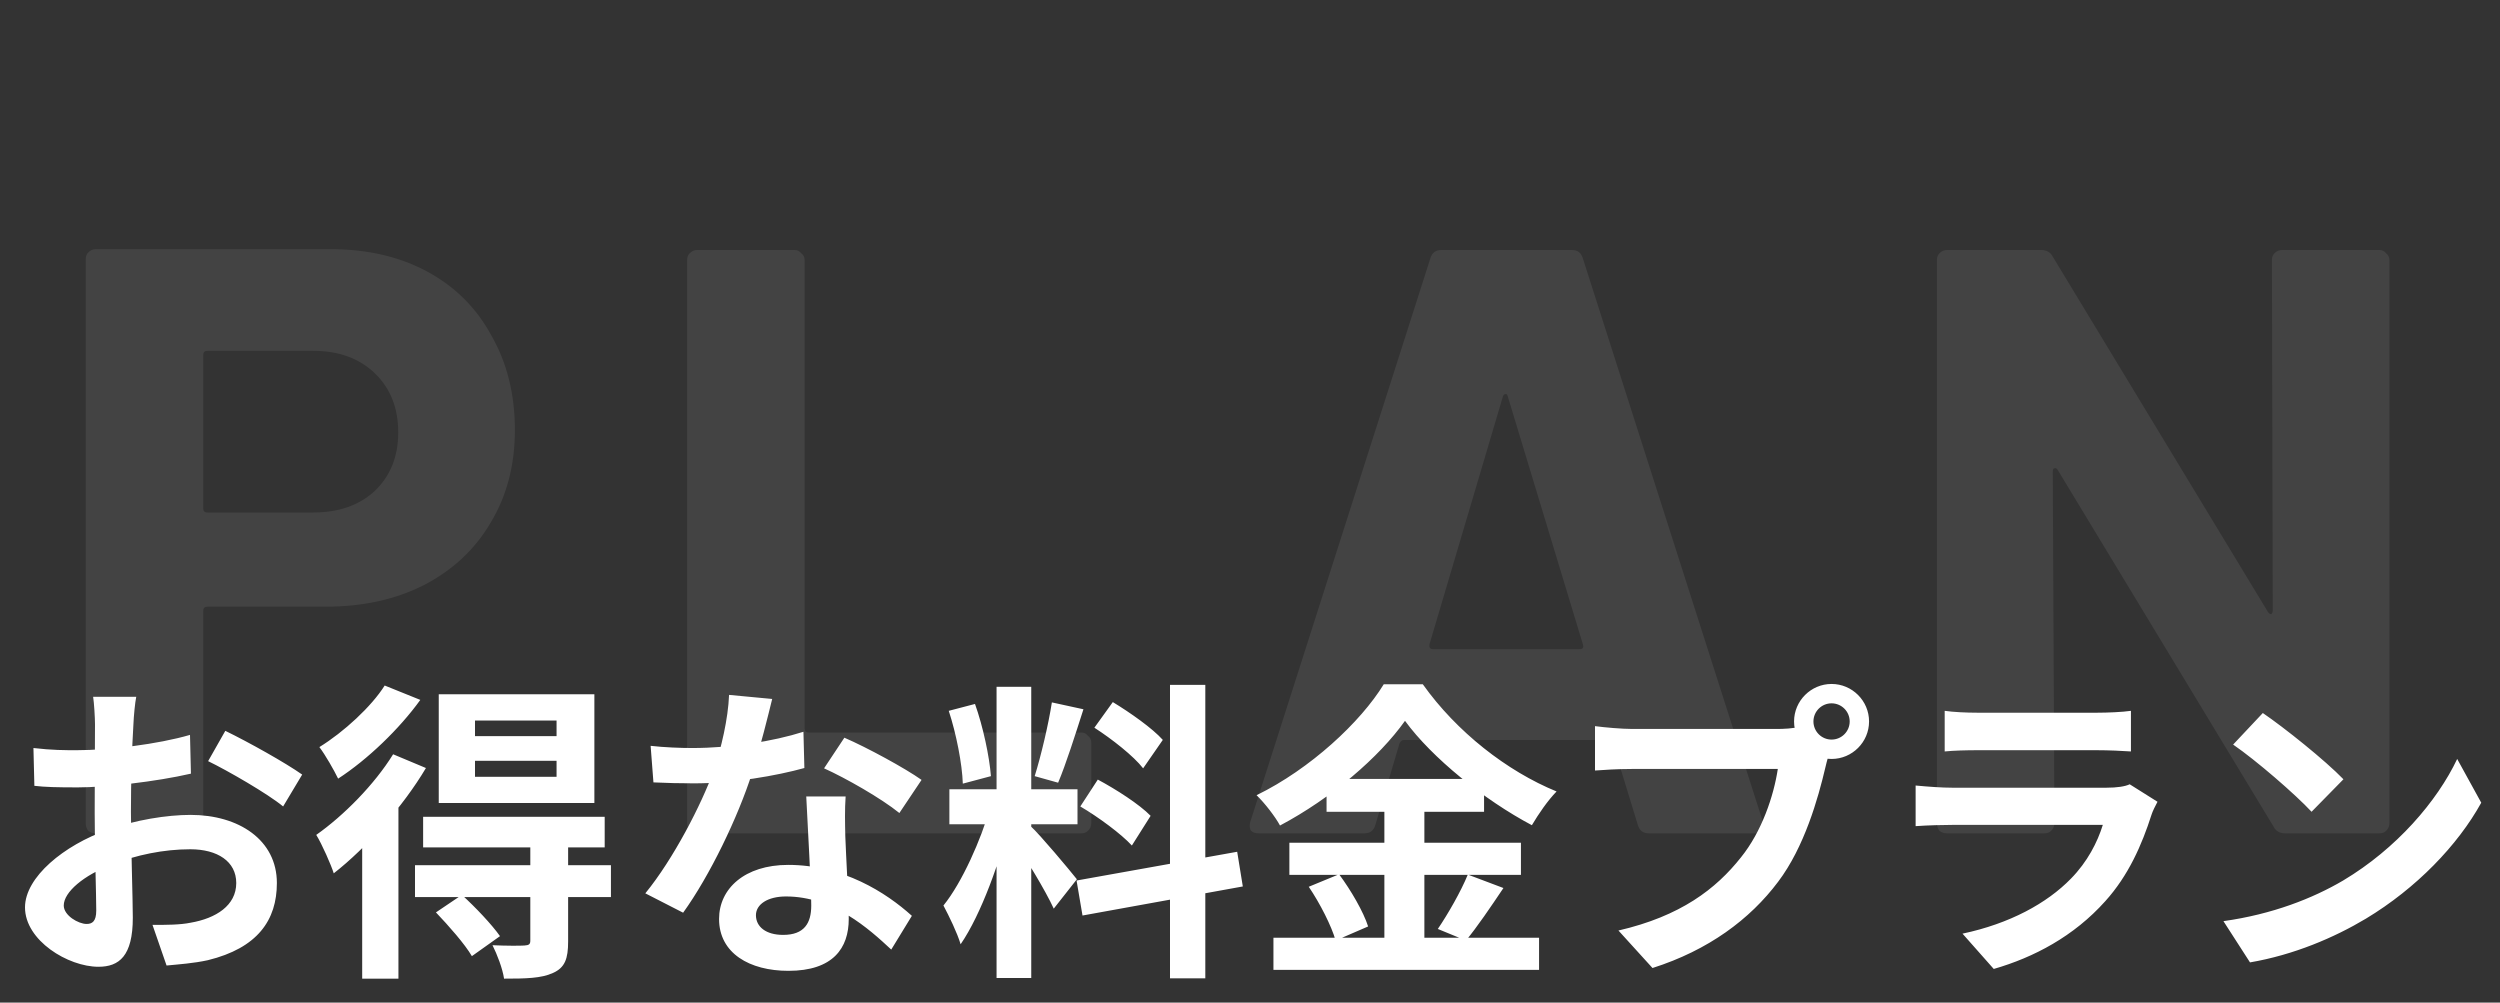 <svg width="192" height="77" viewBox="0 0 192 77" fill="none" xmlns="http://www.w3.org/2000/svg">
<rect x="0" y="0" width="192" height="77" fill="#333333" stroke="none"/>
<path d="M25.4 19.136C28.216 19.136 30.691 19.712 32.824 20.864C34.957 22.016 36.6 23.659 37.752 25.792C38.947 27.883 39.544 30.293 39.544 33.024C39.544 35.712 38.925 38.08 37.688 40.128C36.493 42.176 34.787 43.776 32.568 44.928C30.392 46.037 27.875 46.592 25.016 46.592H15.928C15.715 46.592 15.608 46.699 15.608 46.912V63.232C15.608 63.445 15.523 63.637 15.352 63.808C15.224 63.936 15.053 64 14.84 64H7.352C7.139 64 6.947 63.936 6.776 63.808C6.648 63.637 6.584 63.445 6.584 63.232V19.904C6.584 19.691 6.648 19.52 6.776 19.392C6.947 19.221 7.139 19.136 7.352 19.136H25.4ZM24.056 39.36C26.019 39.36 27.597 38.805 28.792 37.696C29.987 36.544 30.584 35.051 30.584 33.216C30.584 31.339 29.987 29.824 28.792 28.672C27.597 27.52 26.019 26.944 24.056 26.944H15.928C15.715 26.944 15.608 27.051 15.608 27.264V39.04C15.608 39.253 15.715 39.36 15.928 39.36H24.056ZM53.539 64C53.326 64 53.134 63.936 52.964 63.808C52.836 63.637 52.772 63.445 52.772 63.232V19.968C52.772 19.755 52.836 19.584 52.964 19.456C53.134 19.285 53.326 19.2 53.539 19.2H61.028C61.241 19.2 61.411 19.285 61.539 19.456C61.71 19.584 61.795 19.755 61.795 19.968V55.936C61.795 56.149 61.902 56.256 62.115 56.256H83.043C83.257 56.256 83.427 56.341 83.555 56.512C83.726 56.64 83.811 56.811 83.811 57.024V63.232C83.811 63.445 83.726 63.637 83.555 63.808C83.427 63.936 83.257 64 83.043 64H53.539ZM126.619 64C126.192 64 125.915 63.787 125.787 63.36L123.867 57.088C123.782 56.917 123.675 56.832 123.547 56.832H107.803C107.675 56.832 107.568 56.917 107.483 57.088L105.627 63.36C105.499 63.787 105.222 64 104.795 64H96.667C96.411 64 96.219 63.936 96.091 63.808C95.963 63.637 95.942 63.403 96.027 63.104L109.851 19.84C109.979 19.413 110.256 19.2 110.683 19.2H120.731C121.158 19.2 121.435 19.413 121.563 19.84L135.387 63.104C135.43 63.189 135.451 63.296 135.451 63.424C135.451 63.808 135.216 64 134.747 64H126.619ZM109.787 49.472C109.744 49.728 109.83 49.856 110.043 49.856H121.307C121.563 49.856 121.648 49.728 121.563 49.472L115.803 30.464C115.76 30.293 115.696 30.229 115.611 30.272C115.526 30.272 115.462 30.336 115.419 30.464L109.787 49.472ZM174.484 19.968C174.484 19.755 174.548 19.584 174.676 19.456C174.847 19.285 175.039 19.2 175.252 19.2H182.74C182.954 19.2 183.124 19.285 183.252 19.456C183.423 19.584 183.508 19.755 183.508 19.968V63.232C183.508 63.445 183.423 63.637 183.252 63.808C183.124 63.936 182.954 64 182.74 64H175.508C175.082 64 174.783 63.829 174.612 63.488L158.036 36.096C157.951 35.968 157.866 35.925 157.78 35.968C157.695 35.968 157.652 36.053 157.652 36.224L157.78 63.232C157.78 63.445 157.695 63.637 157.524 63.808C157.396 63.936 157.226 64 157.012 64H149.524C149.311 64 149.119 63.936 148.948 63.808C148.82 63.637 148.756 63.445 148.756 63.232V19.968C148.756 19.755 148.82 19.584 148.948 19.456C149.119 19.285 149.311 19.2 149.524 19.2H156.756C157.183 19.2 157.482 19.371 157.652 19.712L174.164 46.976C174.25 47.104 174.335 47.168 174.42 47.168C174.506 47.125 174.548 47.019 174.548 46.848L174.484 19.968Z" fill="white" fill-opacity="0.08"/>
<path d="M10.464 53.512H7.152C7.224 53.944 7.296 55.144 7.296 55.624C7.296 56.728 7.272 59.704 7.272 62.44C7.272 65.344 7.392 68.68 7.392 69.928C7.392 70.768 7.08 70.96 6.648 70.96C6.024 70.96 4.896 70.312 4.896 69.544C4.896 68.512 6.432 67.216 8.592 66.4C10.464 65.656 12.576 65.224 14.616 65.224C16.704 65.224 18.144 66.16 18.144 67.816C18.144 69.544 16.584 70.528 14.64 70.864C13.824 71.032 12.768 71.032 11.712 71.032L12.792 74.152C13.776 74.056 14.856 73.984 15.96 73.744C19.776 72.808 21.264 70.672 21.264 67.816C21.264 64.504 18.336 62.584 14.64 62.584C12.816 62.584 10.392 62.968 8.256 63.736C4.92 64.912 1.92 67.36 1.92 69.688C1.92 72.232 5.232 74.248 7.56 74.248C9.144 74.248 10.2 73.432 10.2 70.48C10.2 69.088 10.056 64.936 10.056 62.32C10.056 60.088 10.128 57.496 10.248 55.6C10.272 55 10.368 53.968 10.464 53.512ZM17.304 56.128L15.984 58.456C17.472 59.176 20.592 60.976 21.744 61.936L23.208 59.488C21.912 58.576 19.128 57.016 17.304 56.128ZM2.568 57.448L2.64 60.352C3.456 60.448 4.392 60.472 5.976 60.472C8.088 60.472 11.952 60.04 14.664 59.416L14.592 56.44C12.12 57.16 8.376 57.616 5.88 57.616C5.016 57.616 3.984 57.616 2.568 57.448ZM36.48 58.432H42.744V59.656H36.48V58.432ZM36.48 55.336H42.744V56.536H36.48V55.336ZM33.696 53.32V61.672H45.648V53.32H33.696ZM32.496 62.728V65.08H46.44V62.728H32.496ZM31.872 66.448V68.896H46.92V66.448H31.872ZM40.728 64.792V72.232C40.728 72.52 40.632 72.592 40.272 72.616C39.96 72.64 38.832 72.64 37.824 72.592C38.184 73.312 38.592 74.368 38.712 75.16C40.368 75.16 41.568 75.136 42.456 74.728C43.392 74.32 43.632 73.624 43.632 72.304V64.792H40.728ZM33.48 70.072C34.464 71.104 35.712 72.52 36.24 73.432L38.4 71.896C37.776 71.008 36.504 69.664 35.472 68.728L33.48 70.072ZM30.192 57.928C28.752 60.256 26.4 62.632 24.288 64.12C24.72 64.816 25.44 66.448 25.632 67.072C28.152 65.104 30.96 61.936 32.712 58.984L30.192 57.928ZM29.544 52.648C28.536 54.256 26.4 56.224 24.528 57.376C24.984 57.976 25.656 59.152 25.968 59.8C28.224 58.336 30.672 55.984 32.28 53.752L29.544 52.648ZM27.816 63.28V75.16H30.6V60.688L30.48 60.616L27.816 63.28ZM49.968 57.28L50.184 60.088C51.216 60.136 52.224 60.16 53.184 60.16C56.256 60.184 59.712 59.56 61.776 58.984L61.704 56.2C59.376 56.944 56.136 57.448 53.16 57.448C52.296 57.448 51 57.4 49.968 57.28ZM59.304 53.68L55.992 53.368C55.92 55.216 55.392 57.448 54.816 59.176C53.88 61.768 51.72 65.968 49.56 68.608L52.464 70.096C54.504 67.264 56.664 62.8 57.768 59.344C58.416 57.304 58.992 54.952 59.304 53.68ZM64.944 61.168H61.92C62.04 63.688 62.304 68.104 62.304 69.544C62.304 70.888 61.776 71.8 60.144 71.8C58.824 71.8 58.056 71.176 58.056 70.288C58.056 69.448 58.968 68.848 60.36 68.848C63.984 68.848 66.72 71.32 68.448 72.928L70.032 70.336C68.04 68.536 64.728 66.424 60.528 66.424C57.192 66.424 55.224 68.248 55.224 70.576C55.224 73.216 57.576 74.56 60.552 74.56C63.984 74.56 65.184 72.808 65.184 70.576C65.184 69.232 64.968 65.656 64.92 64.24C64.896 63.184 64.872 62.176 64.944 61.168ZM69.072 62.44L70.776 59.896C69.528 59.008 66.576 57.4 64.848 56.656L63.288 59.008C64.944 59.752 67.68 61.312 69.072 62.44ZM76.536 52.744V75.112H79.2V52.744H76.536ZM72.912 60.616V63.304H82.752V60.616H72.912ZM76.032 62.056C75.36 64.432 73.896 67.768 72.456 69.544C72.888 70.36 73.512 71.632 73.776 72.52C75.36 70.216 76.848 66.04 77.616 62.824L76.032 62.056ZM79.152 63.448L77.832 64.576C78.696 65.752 80.304 68.416 80.928 69.784L82.704 67.528C82.176 66.856 79.848 64.072 79.152 63.448ZM72.864 54.592C73.44 56.344 73.896 58.672 73.944 60.184L76.104 59.608C75.984 58.096 75.504 55.816 74.88 54.064L72.864 54.592ZM80.784 53.944C80.52 55.648 79.944 58.072 79.464 59.608L81.264 60.112C81.864 58.696 82.584 56.416 83.208 54.472L80.784 53.944ZM89.856 52.6V75.136H92.568V52.6H89.856ZM82.68 67.624L83.136 70.312L95.448 68.08L95.016 65.416L82.68 67.624ZM84.048 55.888C85.392 56.752 87.072 58.072 87.792 59.008L89.304 56.824C88.512 55.936 86.808 54.736 85.464 53.92L84.048 55.888ZM82.968 61.936C84.36 62.752 86.112 64.048 86.928 64.936L88.368 62.656C87.504 61.768 85.704 60.616 84.312 59.872L82.968 61.936ZM107.904 55.36C109.968 58.192 113.976 61.432 117.648 63.376C118.176 62.488 118.848 61.504 119.544 60.784C115.728 59.224 111.864 56.2 109.272 52.552H106.272C104.496 55.456 100.632 59.056 96.504 61.072C97.128 61.672 97.944 62.728 98.304 63.4C102.24 61.312 105.912 58.168 107.904 55.36ZM101.88 59.824V62.344H113.976V59.824H101.88ZM99.024 64.72V67.192H116.808V64.72H99.024ZM97.8 72.016V74.488H118.2V72.016H97.8ZM106.32 60.832V73.24H109.392V60.832H106.32ZM100.512 68.104C101.376 69.376 102.264 71.128 102.576 72.232L105.072 71.152C104.712 70.024 103.752 68.368 102.84 67.144L100.512 68.104ZM112.728 67.168C112.2 68.464 111.192 70.216 110.424 71.344L112.584 72.232C113.424 71.224 114.48 69.664 115.464 68.2L112.728 67.168ZM139.272 55.408C139.272 54.64 139.896 54.016 140.664 54.016C141.432 54.016 142.056 54.64 142.056 55.408C142.056 56.176 141.432 56.8 140.664 56.8C139.896 56.8 139.272 56.176 139.272 55.408ZM137.784 55.408C137.784 56.992 139.08 58.288 140.664 58.288C142.248 58.288 143.544 56.992 143.544 55.408C143.544 53.824 142.248 52.528 140.664 52.528C139.08 52.528 137.784 53.824 137.784 55.408ZM140.712 57.304L138.336 55.792C137.712 55.96 136.944 55.984 136.464 55.984C135.12 55.984 127.152 55.984 125.352 55.984C124.56 55.984 123.216 55.864 122.496 55.768V59.176C123.12 59.128 124.248 59.056 125.352 59.056C127.152 59.056 135.072 59.056 136.536 59.056C136.224 61.12 135.312 63.856 133.704 65.848C131.784 68.272 129.072 70.36 124.296 71.464L126.912 74.344C131.208 72.976 134.4 70.6 136.56 67.72C138.576 65.056 139.632 61.312 140.184 58.96C140.304 58.456 140.472 57.76 140.712 57.304ZM149.352 54.592V57.712C150.048 57.64 151.056 57.616 151.848 57.616C153.264 57.616 159.696 57.616 161.016 57.616C161.904 57.616 163.032 57.664 163.656 57.712V54.592C163.008 54.688 161.832 54.736 161.064 54.736C159.672 54.736 153.36 54.736 151.848 54.736C151.032 54.736 150 54.688 149.352 54.592ZM165.696 61.576L163.56 60.232C163.224 60.4 162.576 60.496 161.784 60.496C160.152 60.496 151.56 60.496 149.928 60.496C149.16 60.496 148.152 60.424 147.12 60.328V63.448C148.128 63.376 149.328 63.352 149.928 63.352C152.064 63.352 160.296 63.352 161.496 63.352C161.088 64.672 160.32 66.184 159.048 67.48C157.2 69.376 154.344 70.936 150.72 71.704L153.12 74.416C156.192 73.528 159.264 71.92 161.688 69.208C163.464 67.24 164.496 64.888 165.24 62.56C165.312 62.32 165.528 61.888 165.696 61.576ZM173.784 54.76L171.504 57.184C173.256 58.384 176.28 61 177.528 62.344L179.976 59.848C178.56 58.384 175.44 55.888 173.784 54.76ZM170.76 70.744L172.8 73.912C176.16 73.336 179.256 72.016 181.704 70.552C185.568 68.224 188.76 64.912 190.56 61.648L188.712 58.288C187.176 61.528 184.056 65.176 179.952 67.624C177.624 68.992 174.528 70.216 170.76 70.744Z" fill="white"/>
</svg>
